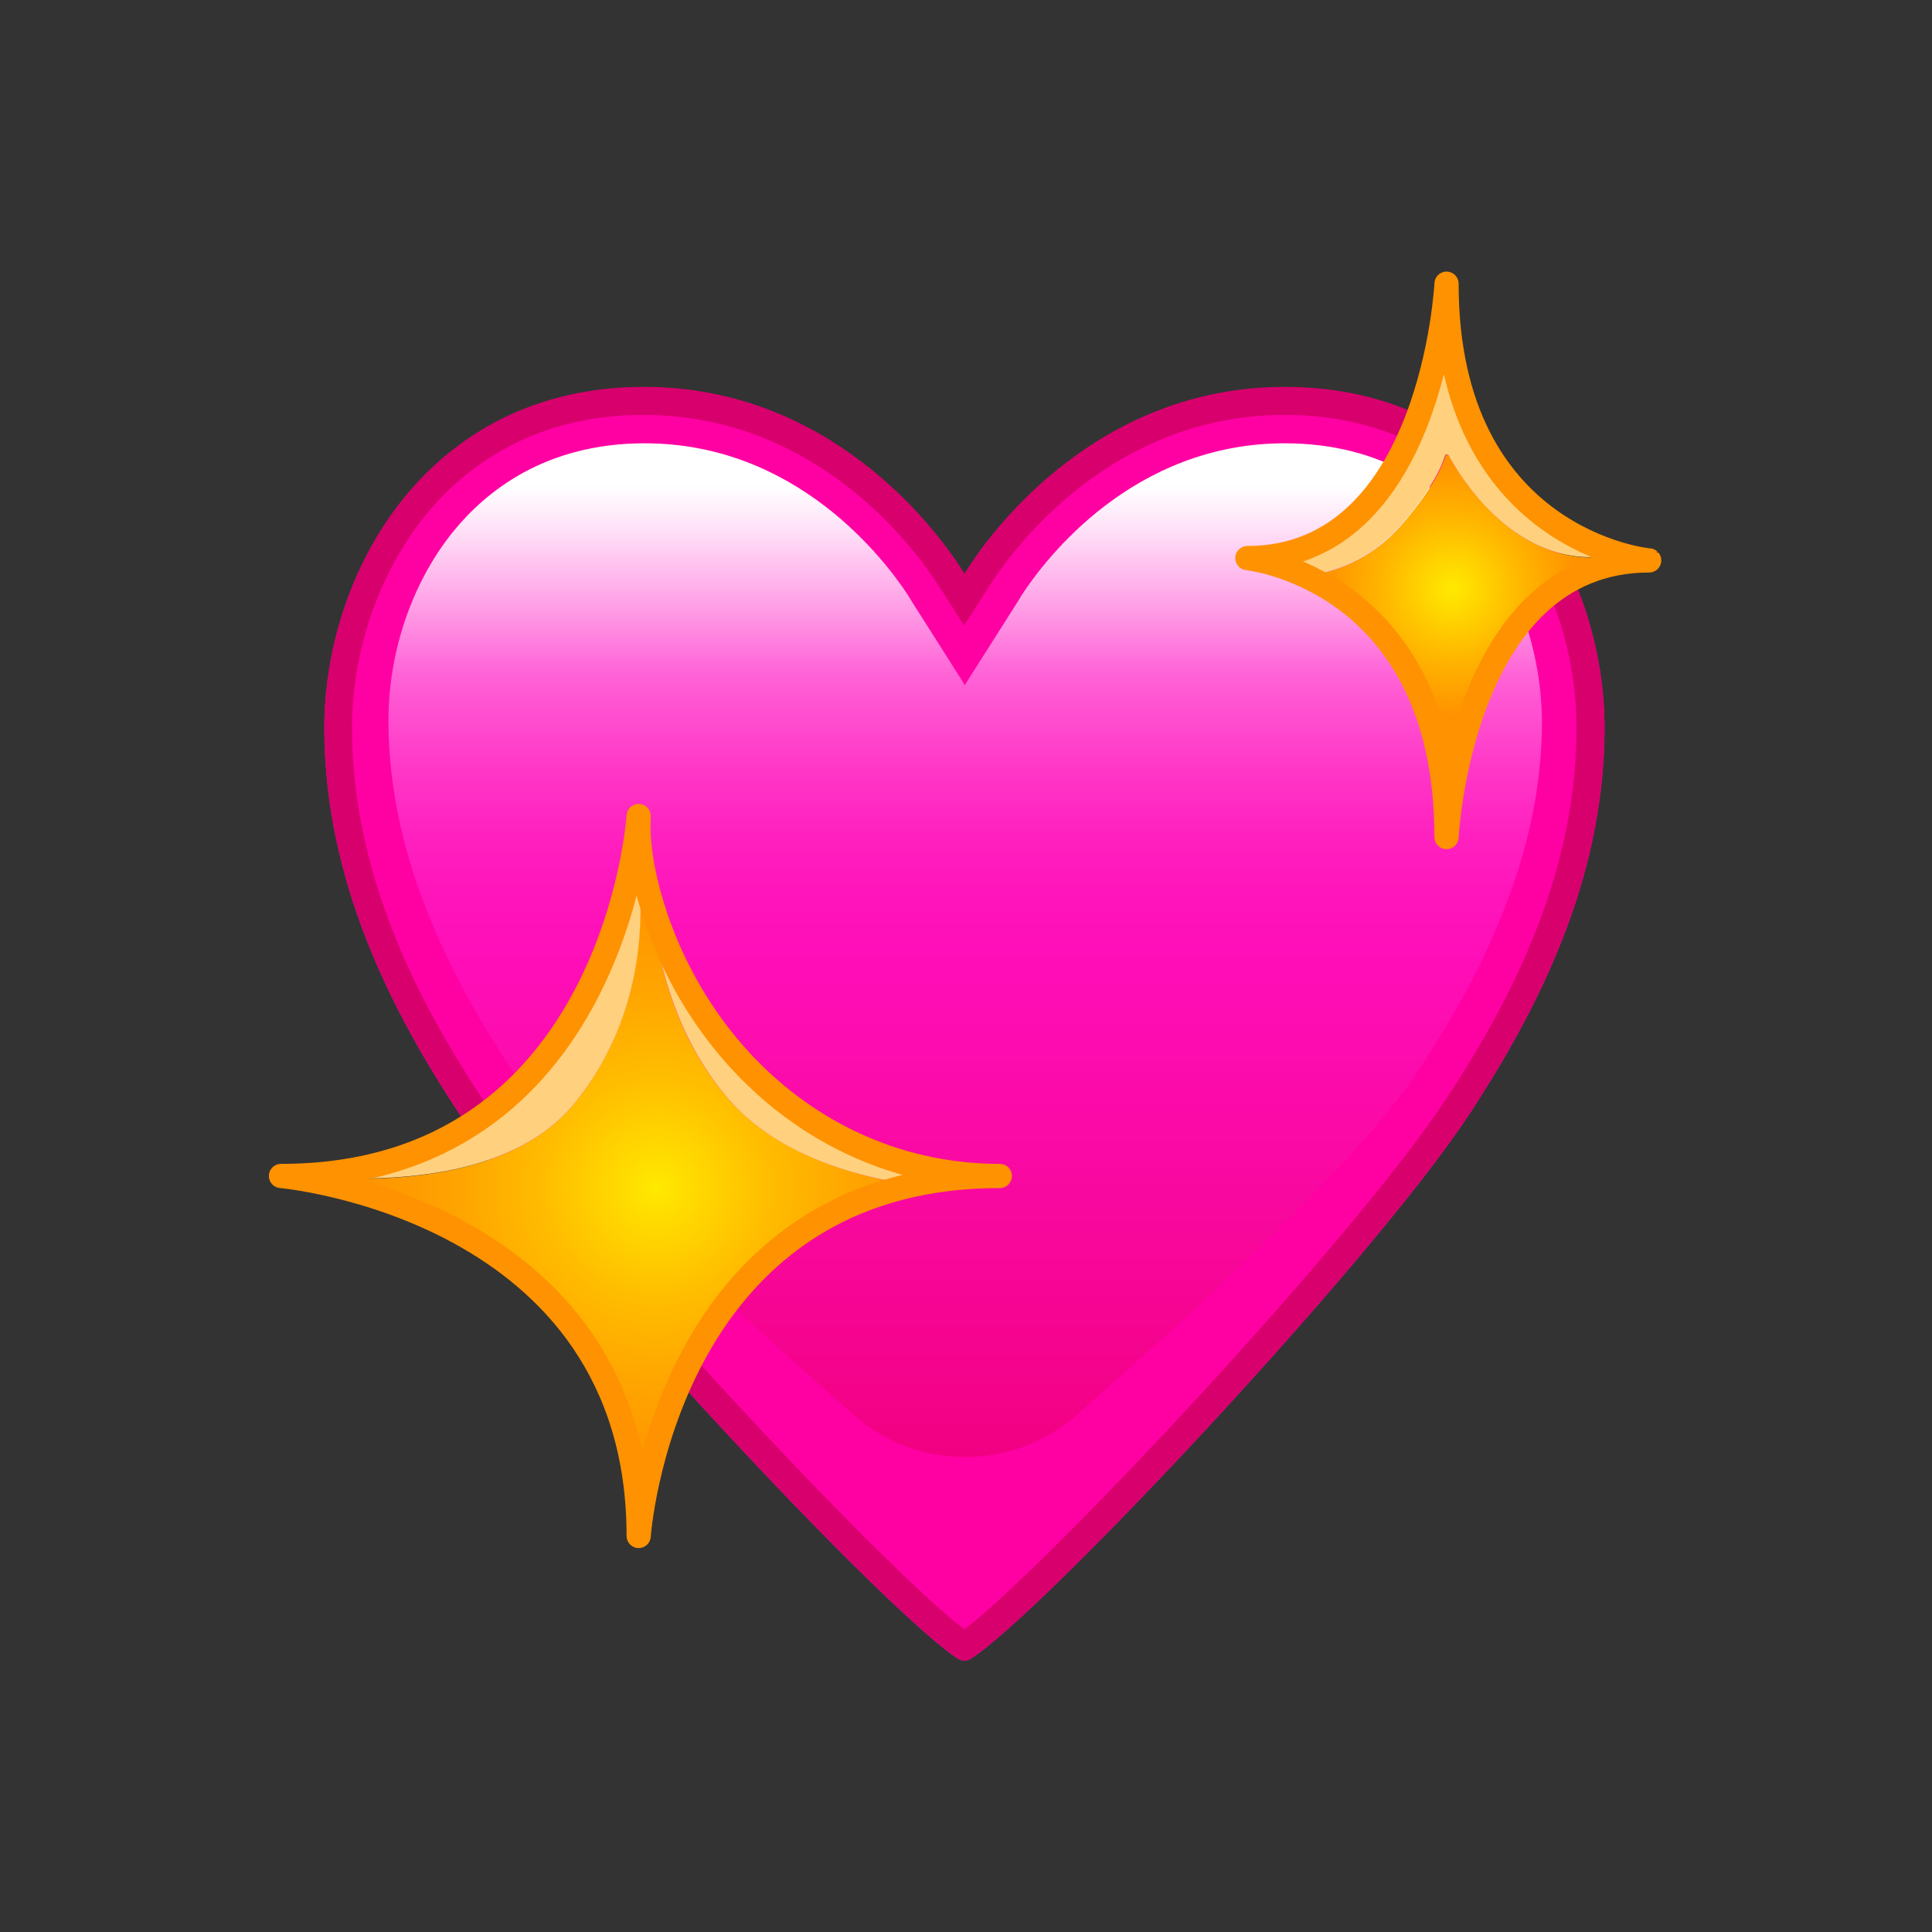 <svg version="1.0" preserveAspectRatio="xMidYMid meet" height="1080" viewBox="0 0 810 810" zoomAndPan="magnify" width="1080" xmlns:xlink="http://www.w3.org/1999/xlink" xmlns="http://www.w3.org/2000/svg"><rect x="0" y="0" width="810" height="810" fill="#333333" stroke="none"/><defs><clipPath id="894b1c5b2e"><path clip-rule="nonzero" d="M 135 162 L 673 162 L 673 696.5 L 135 696.5 Z M 135 162"></path></clipPath><clipPath id="ab99ed1398"><path clip-rule="nonzero" d="M 162 185 L 647 185 L 647 611 L 162 611 Z M 162 185"></path></clipPath><clipPath id="3852148cd3"><path clip-rule="nonzero" d="M 619.137 223.012 C 605.625 206.121 580.523 185.852 538.691 185.852 C 474.98 185.852 438.137 234.438 428.32 249.559 L 426.875 251.973 L 417.059 267.414 L 404.508 287.203 L 391.961 267.414 L 382.145 251.973 L 380.699 249.559 C 370.883 234.598 334.039 185.852 270.328 185.852 C 228.496 185.852 203.555 206.121 189.883 223.012 C 172.664 244.41 162.852 273.367 162.852 302.164 C 162.852 362.812 192.457 414.938 214.82 449.043 C 239.758 487.172 304.758 546.535 355.438 590.934 C 357.207 592.543 358.977 594.152 360.746 595.602 C 372.812 605.254 388.098 610.883 404.672 610.883 C 421.242 610.883 436.527 605.094 448.594 595.602 C 450.523 594.152 452.293 592.543 453.902 590.934 C 504.422 546.535 569.422 487.172 594.523 449.043 C 610.609 424.59 622.035 403.195 630.402 381.797 C 641.18 354.449 646.488 328.387 646.488 302.164 C 646.168 273.367 636.355 244.57 619.137 223.012 Z M 619.137 223.012"></path></clipPath><linearGradient id="2c666fc994" y2="365" gradientUnits="userSpaceOnUse" x2="265.603" y1="100.8" gradientTransform="matrix(1.609, 0, 0, 1.609, -22.978, 23.689)" x1="265.603"><stop offset="0" stop-color="rgb(100%, 100%, 100%)" stop-opacity="1"></stop><stop offset="0.031" stop-color="rgb(100%, 100%, 100%)" stop-opacity="1"></stop><stop offset="0.039" stop-color="rgb(100%, 100%, 100%)" stop-opacity="1"></stop><stop offset="0.043" stop-color="rgb(100%, 99.342%, 99.838%)" stop-opacity="1"></stop><stop offset="0.047" stop-color="rgb(100%, 98.686%, 99.677%)" stop-opacity="1"></stop><stop offset="0.051" stop-color="rgb(100%, 97.612%, 99.413%)" stop-opacity="1"></stop><stop offset="0.055" stop-color="rgb(100%, 96.538%, 99.15%)" stop-opacity="1"></stop><stop offset="0.059" stop-color="rgb(100%, 95.464%, 98.886%)" stop-opacity="1"></stop><stop offset="0.062" stop-color="rgb(100%, 94.389%, 98.622%)" stop-opacity="1"></stop><stop offset="0.066" stop-color="rgb(100%, 93.315%, 98.358%)" stop-opacity="1"></stop><stop offset="0.07" stop-color="rgb(100%, 92.241%, 98.094%)" stop-opacity="1"></stop><stop offset="0.074" stop-color="rgb(100%, 91.167%, 97.83%)" stop-opacity="1"></stop><stop offset="0.078" stop-color="rgb(100%, 90.092%, 97.568%)" stop-opacity="1"></stop><stop offset="0.082" stop-color="rgb(100%, 88.893%, 97.26%)" stop-opacity="1"></stop><stop offset="0.086" stop-color="rgb(100%, 87.695%, 96.953%)" stop-opacity="1"></stop><stop offset="0.09" stop-color="rgb(100%, 86.368%, 96.599%)" stop-opacity="1"></stop><stop offset="0.094" stop-color="rgb(100%, 85.04%, 96.246%)" stop-opacity="1"></stop><stop offset="0.098" stop-color="rgb(100%, 83.713%, 95.892%)" stop-opacity="1"></stop><stop offset="0.102" stop-color="rgb(100%, 82.385%, 95.54%)" stop-opacity="1"></stop><stop offset="0.105" stop-color="rgb(100%, 81.058%, 95.187%)" stop-opacity="1"></stop><stop offset="0.109" stop-color="rgb(100%, 79.732%, 94.835%)" stop-opacity="1"></stop><stop offset="0.113" stop-color="rgb(100%, 78.404%, 94.481%)" stop-opacity="1"></stop><stop offset="0.117" stop-color="rgb(100%, 77.077%, 94.128%)" stop-opacity="1"></stop><stop offset="0.121" stop-color="rgb(100%, 75.749%, 93.774%)" stop-opacity="1"></stop><stop offset="0.125" stop-color="rgb(100%, 74.423%, 93.422%)" stop-opacity="1"></stop><stop offset="0.129" stop-color="rgb(100%, 73.096%, 93.069%)" stop-opacity="1"></stop><stop offset="0.133" stop-color="rgb(100%, 71.768%, 92.717%)" stop-opacity="1"></stop><stop offset="0.137" stop-color="rgb(100%, 70.441%, 92.363%)" stop-opacity="1"></stop><stop offset="0.141" stop-color="rgb(100%, 69.115%, 92.01%)" stop-opacity="1"></stop><stop offset="0.145" stop-color="rgb(100%, 67.787%, 91.656%)" stop-opacity="1"></stop><stop offset="0.148" stop-color="rgb(100%, 66.46%, 91.304%)" stop-opacity="1"></stop><stop offset="0.152" stop-color="rgb(100%, 65.132%, 90.952%)" stop-opacity="1"></stop><stop offset="0.156" stop-color="rgb(100%, 63.805%, 90.599%)" stop-opacity="1"></stop><stop offset="0.16" stop-color="rgb(100%, 62.477%, 90.245%)" stop-opacity="1"></stop><stop offset="0.164" stop-color="rgb(100%, 61.151%, 89.893%)" stop-opacity="1"></stop><stop offset="0.168" stop-color="rgb(100%, 59.76%, 89.548%)" stop-opacity="1"></stop><stop offset="0.172" stop-color="rgb(100%, 58.368%, 89.203%)" stop-opacity="1"></stop><stop offset="0.176" stop-color="rgb(100%, 56.967%, 88.86%)" stop-opacity="1"></stop><stop offset="0.18" stop-color="rgb(100%, 55.566%, 88.516%)" stop-opacity="1"></stop><stop offset="0.184" stop-color="rgb(100%, 54.166%, 88.173%)" stop-opacity="1"></stop><stop offset="0.188" stop-color="rgb(100%, 52.765%, 87.83%)" stop-opacity="1"></stop><stop offset="0.191" stop-color="rgb(100%, 51.364%, 87.486%)" stop-opacity="1"></stop><stop offset="0.195" stop-color="rgb(100%, 49.963%, 87.143%)" stop-opacity="1"></stop><stop offset="0.199" stop-color="rgb(100%, 48.563%, 86.798%)" stop-opacity="1"></stop><stop offset="0.203" stop-color="rgb(100%, 47.162%, 86.455%)" stop-opacity="1"></stop><stop offset="0.207" stop-color="rgb(100%, 45.761%, 86.111%)" stop-opacity="1"></stop><stop offset="0.211" stop-color="rgb(100%, 44.36%, 85.768%)" stop-opacity="1"></stop><stop offset="0.215" stop-color="rgb(100%, 42.96%, 85.425%)" stop-opacity="1"></stop><stop offset="0.219" stop-color="rgb(100%, 41.559%, 85.081%)" stop-opacity="1"></stop><stop offset="0.223" stop-color="rgb(100%, 40.402%, 84.752%)" stop-opacity="1"></stop><stop offset="0.227" stop-color="rgb(100%, 39.246%, 84.424%)" stop-opacity="1"></stop><stop offset="0.23" stop-color="rgb(100%, 38.397%, 84.114%)" stop-opacity="1"></stop><stop offset="0.234" stop-color="rgb(100%, 37.549%, 83.804%)" stop-opacity="1"></stop><stop offset="0.238" stop-color="rgb(100%, 36.7%, 83.495%)" stop-opacity="1"></stop><stop offset="0.242" stop-color="rgb(100%, 35.852%, 83.185%)" stop-opacity="1"></stop><stop offset="0.246" stop-color="rgb(100%, 35.004%, 82.875%)" stop-opacity="1"></stop><stop offset="0.25" stop-color="rgb(100%, 34.155%, 82.565%)" stop-opacity="1"></stop><stop offset="0.254" stop-color="rgb(100%, 33.426%, 82.3%)" stop-opacity="1"></stop><stop offset="0.258" stop-color="rgb(100%, 32.697%, 82.034%)" stop-opacity="1"></stop><stop offset="0.262" stop-color="rgb(100%, 32.011%, 81.786%)" stop-opacity="1"></stop><stop offset="0.266" stop-color="rgb(100%, 31.326%, 81.537%)" stop-opacity="1"></stop><stop offset="0.27" stop-color="rgb(100%, 30.641%, 81.287%)" stop-opacity="1"></stop><stop offset="0.273" stop-color="rgb(100%, 29.958%, 81.038%)" stop-opacity="1"></stop><stop offset="0.277" stop-color="rgb(100%, 29.272%, 80.789%)" stop-opacity="1"></stop><stop offset="0.281" stop-color="rgb(100%, 28.587%, 80.54%)" stop-opacity="1"></stop><stop offset="0.285" stop-color="rgb(100%, 27.902%, 80.29%)" stop-opacity="1"></stop><stop offset="0.289" stop-color="rgb(100%, 27.217%, 80.042%)" stop-opacity="1"></stop><stop offset="0.293" stop-color="rgb(100%, 26.532%, 79.793%)" stop-opacity="1"></stop><stop offset="0.297" stop-color="rgb(100%, 25.847%, 79.544%)" stop-opacity="1"></stop><stop offset="0.301" stop-color="rgb(100%, 25.162%, 79.294%)" stop-opacity="1"></stop><stop offset="0.305" stop-color="rgb(100%, 24.477%, 79.045%)" stop-opacity="1"></stop><stop offset="0.309" stop-color="rgb(100%, 23.792%, 78.796%)" stop-opacity="1"></stop><stop offset="0.312" stop-color="rgb(100%, 23.106%, 78.548%)" stop-opacity="1"></stop><stop offset="0.316" stop-color="rgb(100%, 22.421%, 78.297%)" stop-opacity="1"></stop><stop offset="0.32" stop-color="rgb(100%, 21.736%, 78.049%)" stop-opacity="1"></stop><stop offset="0.324" stop-color="rgb(100%, 21.19%, 77.861%)" stop-opacity="1"></stop><stop offset="0.328" stop-color="rgb(100%, 20.645%, 77.673%)" stop-opacity="1"></stop><stop offset="0.332" stop-color="rgb(100%, 20.114%, 77.493%)" stop-opacity="1"></stop><stop offset="0.336" stop-color="rgb(100%, 19.583%, 77.313%)" stop-opacity="1"></stop><stop offset="0.34" stop-color="rgb(100%, 19.052%, 77.132%)" stop-opacity="1"></stop><stop offset="0.344" stop-color="rgb(100%, 18.523%, 76.952%)" stop-opacity="1"></stop><stop offset="0.348" stop-color="rgb(100%, 17.992%, 76.77%)" stop-opacity="1"></stop><stop offset="0.352" stop-color="rgb(100%, 17.461%, 76.59%)" stop-opacity="1"></stop><stop offset="0.355" stop-color="rgb(100%, 16.93%, 76.408%)" stop-opacity="1"></stop><stop offset="0.359" stop-color="rgb(100%, 16.4%, 76.228%)" stop-opacity="1"></stop><stop offset="0.363" stop-color="rgb(100%, 15.869%, 76.047%)" stop-opacity="1"></stop><stop offset="0.367" stop-color="rgb(100%, 15.34%, 75.867%)" stop-opacity="1"></stop><stop offset="0.371" stop-color="rgb(100%, 14.809%, 75.685%)" stop-opacity="1"></stop><stop offset="0.375" stop-color="rgb(100%, 14.278%, 75.505%)" stop-opacity="1"></stop><stop offset="0.379" stop-color="rgb(100%, 13.747%, 75.323%)" stop-opacity="1"></stop><stop offset="0.383" stop-color="rgb(100%, 13.217%, 75.143%)" stop-opacity="1"></stop><stop offset="0.387" stop-color="rgb(100%, 12.759%, 74.982%)" stop-opacity="1"></stop><stop offset="0.391" stop-color="rgb(100%, 12.302%, 74.82%)" stop-opacity="1"></stop><stop offset="0.395" stop-color="rgb(100%, 11.996%, 74.698%)" stop-opacity="1"></stop><stop offset="0.398" stop-color="rgb(100%, 11.691%, 74.576%)" stop-opacity="1"></stop><stop offset="0.402" stop-color="rgb(100%, 11.386%, 74.454%)" stop-opacity="1"></stop><stop offset="0.406" stop-color="rgb(100%, 11.081%, 74.332%)" stop-opacity="1"></stop><stop offset="0.41" stop-color="rgb(100%, 10.776%, 74.21%)" stop-opacity="1"></stop><stop offset="0.414" stop-color="rgb(100%, 10.471%, 74.088%)" stop-opacity="1"></stop><stop offset="0.418" stop-color="rgb(100%, 10.165%, 73.965%)" stop-opacity="1"></stop><stop offset="0.422" stop-color="rgb(100%, 9.86%, 73.843%)" stop-opacity="1"></stop><stop offset="0.426" stop-color="rgb(100%, 9.555%, 73.721%)" stop-opacity="1"></stop><stop offset="0.43" stop-color="rgb(100%, 9.25%, 73.599%)" stop-opacity="1"></stop><stop offset="0.434" stop-color="rgb(100%, 8.945%, 73.477%)" stop-opacity="1"></stop><stop offset="0.438" stop-color="rgb(100%, 8.64%, 73.355%)" stop-opacity="1"></stop><stop offset="0.441" stop-color="rgb(100%, 8.334%, 73.233%)" stop-opacity="1"></stop><stop offset="0.445" stop-color="rgb(100%, 8.029%, 73.111%)" stop-opacity="1"></stop><stop offset="0.449" stop-color="rgb(100%, 7.745%, 72.998%)" stop-opacity="1"></stop><stop offset="0.453" stop-color="rgb(100%, 7.463%, 72.887%)" stop-opacity="1"></stop><stop offset="0.461" stop-color="rgb(100%, 7.323%, 72.838%)" stop-opacity="1"></stop><stop offset="0.469" stop-color="rgb(100%, 7.043%, 72.74%)" stop-opacity="1"></stop><stop offset="0.477" stop-color="rgb(100%, 6.764%, 72.643%)" stop-opacity="1"></stop><stop offset="0.484" stop-color="rgb(100%, 6.485%, 72.545%)" stop-opacity="1"></stop><stop offset="0.492" stop-color="rgb(100%, 6.206%, 72.447%)" stop-opacity="1"></stop><stop offset="0.5" stop-color="rgb(100%, 5.927%, 72.35%)" stop-opacity="1"></stop><stop offset="0.508" stop-color="rgb(100%, 5.649%, 72.252%)" stop-opacity="1"></stop><stop offset="0.516" stop-color="rgb(99.962%, 5.466%, 72.043%)" stop-opacity="1"></stop><stop offset="0.523" stop-color="rgb(99.884%, 5.383%, 71.718%)" stop-opacity="1"></stop><stop offset="0.531" stop-color="rgb(99.806%, 5.305%, 71.388%)" stop-opacity="1"></stop><stop offset="0.539" stop-color="rgb(99.727%, 5.228%, 71.06%)" stop-opacity="1"></stop><stop offset="0.547" stop-color="rgb(99.649%, 5.148%, 70.732%)" stop-opacity="1"></stop><stop offset="0.555" stop-color="rgb(99.571%, 5.07%, 70.403%)" stop-opacity="1"></stop><stop offset="0.562" stop-color="rgb(99.492%, 4.993%, 70.074%)" stop-opacity="1"></stop><stop offset="0.57" stop-color="rgb(99.414%, 4.913%, 69.745%)" stop-opacity="1"></stop><stop offset="0.578" stop-color="rgb(99.335%, 4.836%, 69.417%)" stop-opacity="1"></stop><stop offset="0.586" stop-color="rgb(99.257%, 4.758%, 69.089%)" stop-opacity="1"></stop><stop offset="0.594" stop-color="rgb(99.179%, 4.678%, 68.759%)" stop-opacity="1"></stop><stop offset="0.602" stop-color="rgb(99.1%, 4.601%, 68.431%)" stop-opacity="1"></stop><stop offset="0.609" stop-color="rgb(99.022%, 4.521%, 68.102%)" stop-opacity="1"></stop><stop offset="0.617" stop-color="rgb(98.944%, 4.443%, 67.773%)" stop-opacity="1"></stop><stop offset="0.625" stop-color="rgb(98.865%, 4.366%, 67.445%)" stop-opacity="1"></stop><stop offset="0.633" stop-color="rgb(98.787%, 4.286%, 67.116%)" stop-opacity="1"></stop><stop offset="0.641" stop-color="rgb(98.708%, 4.208%, 66.788%)" stop-opacity="1"></stop><stop offset="0.648" stop-color="rgb(98.63%, 4.131%, 66.458%)" stop-opacity="1"></stop><stop offset="0.656" stop-color="rgb(98.552%, 4.051%, 66.13%)" stop-opacity="1"></stop><stop offset="0.664" stop-color="rgb(98.473%, 3.973%, 65.802%)" stop-opacity="1"></stop><stop offset="0.672" stop-color="rgb(98.395%, 3.896%, 65.472%)" stop-opacity="1"></stop><stop offset="0.68" stop-color="rgb(98.317%, 3.816%, 65.144%)" stop-opacity="1"></stop><stop offset="0.688" stop-color="rgb(98.238%, 3.738%, 64.815%)" stop-opacity="1"></stop><stop offset="0.695" stop-color="rgb(98.16%, 3.659%, 64.487%)" stop-opacity="1"></stop><stop offset="0.703" stop-color="rgb(98.082%, 3.581%, 64.159%)" stop-opacity="1"></stop><stop offset="0.711" stop-color="rgb(98.003%, 3.503%, 63.829%)" stop-opacity="1"></stop><stop offset="0.719" stop-color="rgb(97.925%, 3.424%, 63.501%)" stop-opacity="1"></stop><stop offset="0.727" stop-color="rgb(97.845%, 3.346%, 63.171%)" stop-opacity="1"></stop><stop offset="0.734" stop-color="rgb(97.768%, 3.268%, 62.843%)" stop-opacity="1"></stop><stop offset="0.742" stop-color="rgb(97.69%, 3.189%, 62.514%)" stop-opacity="1"></stop><stop offset="0.75" stop-color="rgb(97.61%, 3.111%, 62.186%)" stop-opacity="1"></stop><stop offset="0.758" stop-color="rgb(97.533%, 3.032%, 61.858%)" stop-opacity="1"></stop><stop offset="0.766" stop-color="rgb(97.455%, 2.954%, 61.528%)" stop-opacity="1"></stop><stop offset="0.773" stop-color="rgb(97.375%, 2.876%, 61.2%)" stop-opacity="1"></stop><stop offset="0.781" stop-color="rgb(97.298%, 2.797%, 60.87%)" stop-opacity="1"></stop><stop offset="0.789" stop-color="rgb(97.22%, 2.719%, 60.542%)" stop-opacity="1"></stop><stop offset="0.797" stop-color="rgb(97.141%, 2.641%, 60.214%)" stop-opacity="1"></stop><stop offset="0.805" stop-color="rgb(97.063%, 2.562%, 59.885%)" stop-opacity="1"></stop><stop offset="0.812" stop-color="rgb(96.983%, 2.484%, 59.557%)" stop-opacity="1"></stop><stop offset="0.82" stop-color="rgb(96.904%, 2.402%, 59.219%)" stop-opacity="1"></stop><stop offset="0.828" stop-color="rgb(96.822%, 2.306%, 58.864%)" stop-opacity="1"></stop><stop offset="0.836" stop-color="rgb(96.736%, 2.203%, 58.496%)" stop-opacity="1"></stop><stop offset="0.844" stop-color="rgb(96.651%, 2.1%, 58.13%)" stop-opacity="1"></stop><stop offset="0.852" stop-color="rgb(96.565%, 1.997%, 57.762%)" stop-opacity="1"></stop><stop offset="0.859" stop-color="rgb(96.48%, 1.895%, 57.396%)" stop-opacity="1"></stop><stop offset="0.867" stop-color="rgb(96.394%, 1.793%, 57.028%)" stop-opacity="1"></stop><stop offset="0.875" stop-color="rgb(96.309%, 1.691%, 56.66%)" stop-opacity="1"></stop><stop offset="0.883" stop-color="rgb(96.223%, 1.588%, 56.294%)" stop-opacity="1"></stop><stop offset="0.891" stop-color="rgb(96.138%, 1.486%, 55.927%)" stop-opacity="1"></stop><stop offset="0.898" stop-color="rgb(96.053%, 1.382%, 55.559%)" stop-opacity="1"></stop><stop offset="0.906" stop-color="rgb(95.967%, 1.28%, 55.193%)" stop-opacity="1"></stop><stop offset="0.914" stop-color="rgb(95.882%, 1.178%, 54.825%)" stop-opacity="1"></stop><stop offset="0.922" stop-color="rgb(95.796%, 1.076%, 54.459%)" stop-opacity="1"></stop><stop offset="0.93" stop-color="rgb(95.711%, 0.974%, 54.091%)" stop-opacity="1"></stop><stop offset="0.938" stop-color="rgb(95.625%, 0.871%, 53.723%)" stop-opacity="1"></stop><stop offset="0.945" stop-color="rgb(95.54%, 0.768%, 53.357%)" stop-opacity="1"></stop><stop offset="0.953" stop-color="rgb(95.456%, 0.665%, 52.989%)" stop-opacity="1"></stop><stop offset="0.961" stop-color="rgb(95.37%, 0.563%, 52.623%)" stop-opacity="1"></stop><stop offset="0.969" stop-color="rgb(95.285%, 0.461%, 52.255%)" stop-opacity="1"></stop><stop offset="0.977" stop-color="rgb(95.2%, 0.359%, 51.888%)" stop-opacity="1"></stop><stop offset="0.984" stop-color="rgb(95.114%, 0.256%, 51.521%)" stop-opacity="1"></stop><stop offset="0.992" stop-color="rgb(95.029%, 0.154%, 51.154%)" stop-opacity="1"></stop><stop offset="1" stop-color="rgb(94.943%, 0.05%, 50.787%)" stop-opacity="1"></stop></linearGradient><clipPath id="602970881a"><path clip-rule="nonzero" d="M 547 190 L 692 190 L 692 352 L 547 352 Z M 547 190"></path></clipPath><clipPath id="e7349a49ee"><path clip-rule="nonzero" d="M 607.555 191.16 C 607.23 190.516 606.105 190.516 605.945 191.32 C 604.82 195.184 600.637 205.156 587.441 220.277 C 573.93 235.723 557.516 240.227 547.379 241.516 C 571.996 252.938 606.59 281.25 606.59 351.07 C 606.59 351.07 612.379 235.078 691.539 235.078 C 691.539 235.078 686.711 234.598 679.473 232.504 C 676.578 232.988 673.52 233.309 670.141 233.633 C 634.582 235.723 612.703 200.812 607.555 191.16 Z M 607.555 191.16"></path></clipPath><radialGradient fy="223.164" fx="631.88" cy="223.164" id="102e07dc83" cx="631.88" r="53.18" gradientUnits="userSpaceOnUse" gradientTransform="matrix(1, 0, 0, 1, -22.978, 23.689)"><stop offset="0" stop-color="rgb(100%, 91.656%, 0%)" stop-opacity="1"></stop><stop offset="0.008" stop-color="rgb(100%, 91.441%, 0%)" stop-opacity="1"></stop><stop offset="0.012" stop-color="rgb(100%, 91.299%, 0%)" stop-opacity="1"></stop><stop offset="0.016" stop-color="rgb(100%, 91.156%, 0%)" stop-opacity="1"></stop><stop offset="0.02" stop-color="rgb(100%, 91.014%, 0%)" stop-opacity="1"></stop><stop offset="0.023" stop-color="rgb(100%, 90.871%, 0%)" stop-opacity="1"></stop><stop offset="0.027" stop-color="rgb(100%, 90.729%, 0%)" stop-opacity="1"></stop><stop offset="0.031" stop-color="rgb(100%, 90.585%, 0%)" stop-opacity="1"></stop><stop offset="0.035" stop-color="rgb(100%, 90.443%, 0%)" stop-opacity="1"></stop><stop offset="0.039" stop-color="rgb(100%, 90.3%, 0%)" stop-opacity="1"></stop><stop offset="0.043" stop-color="rgb(100%, 90.157%, 0%)" stop-opacity="1"></stop><stop offset="0.047" stop-color="rgb(100%, 90.015%, 0%)" stop-opacity="1"></stop><stop offset="0.051" stop-color="rgb(100%, 89.871%, 0%)" stop-opacity="1"></stop><stop offset="0.055" stop-color="rgb(100%, 89.729%, 0%)" stop-opacity="1"></stop><stop offset="0.059" stop-color="rgb(100%, 89.586%, 0%)" stop-opacity="1"></stop><stop offset="0.062" stop-color="rgb(100%, 89.444%, 0%)" stop-opacity="1"></stop><stop offset="0.066" stop-color="rgb(100%, 89.301%, 0%)" stop-opacity="1"></stop><stop offset="0.07" stop-color="rgb(100%, 89.159%, 0%)" stop-opacity="1"></stop><stop offset="0.074" stop-color="rgb(100%, 89.015%, 0%)" stop-opacity="1"></stop><stop offset="0.078" stop-color="rgb(100%, 88.872%, 0%)" stop-opacity="1"></stop><stop offset="0.082" stop-color="rgb(100%, 88.73%, 0%)" stop-opacity="1"></stop><stop offset="0.086" stop-color="rgb(100%, 88.586%, 0%)" stop-opacity="1"></stop><stop offset="0.09" stop-color="rgb(100%, 88.445%, 0%)" stop-opacity="1"></stop><stop offset="0.094" stop-color="rgb(100%, 88.301%, 0%)" stop-opacity="1"></stop><stop offset="0.098" stop-color="rgb(100%, 88.159%, 0%)" stop-opacity="1"></stop><stop offset="0.102" stop-color="rgb(100%, 88.016%, 0%)" stop-opacity="1"></stop><stop offset="0.105" stop-color="rgb(100%, 87.874%, 0%)" stop-opacity="1"></stop><stop offset="0.109" stop-color="rgb(100%, 87.73%, 0%)" stop-opacity="1"></stop><stop offset="0.113" stop-color="rgb(100%, 87.587%, 0%)" stop-opacity="1"></stop><stop offset="0.117" stop-color="rgb(100%, 87.445%, 0%)" stop-opacity="1"></stop><stop offset="0.121" stop-color="rgb(100%, 87.302%, 0%)" stop-opacity="1"></stop><stop offset="0.125" stop-color="rgb(100%, 87.16%, 0%)" stop-opacity="1"></stop><stop offset="0.129" stop-color="rgb(100%, 87.016%, 0%)" stop-opacity="1"></stop><stop offset="0.133" stop-color="rgb(100%, 86.874%, 0%)" stop-opacity="1"></stop><stop offset="0.137" stop-color="rgb(100%, 86.731%, 0%)" stop-opacity="1"></stop><stop offset="0.141" stop-color="rgb(100%, 86.589%, 0%)" stop-opacity="1"></stop><stop offset="0.145" stop-color="rgb(100%, 86.446%, 0%)" stop-opacity="1"></stop><stop offset="0.148" stop-color="rgb(100%, 86.302%, 0%)" stop-opacity="1"></stop><stop offset="0.152" stop-color="rgb(100%, 86.16%, 0%)" stop-opacity="1"></stop><stop offset="0.156" stop-color="rgb(100%, 86.017%, 0%)" stop-opacity="1"></stop><stop offset="0.16" stop-color="rgb(100%, 85.875%, 0%)" stop-opacity="1"></stop><stop offset="0.164" stop-color="rgb(100%, 85.732%, 0%)" stop-opacity="1"></stop><stop offset="0.168" stop-color="rgb(100%, 85.59%, 0%)" stop-opacity="1"></stop><stop offset="0.172" stop-color="rgb(100%, 85.446%, 0%)" stop-opacity="1"></stop><stop offset="0.176" stop-color="rgb(100%, 85.304%, 0%)" stop-opacity="1"></stop><stop offset="0.18" stop-color="rgb(100%, 85.161%, 0%)" stop-opacity="1"></stop><stop offset="0.184" stop-color="rgb(100%, 85.017%, 0%)" stop-opacity="1"></stop><stop offset="0.188" stop-color="rgb(100%, 84.875%, 0%)" stop-opacity="1"></stop><stop offset="0.191" stop-color="rgb(100%, 84.732%, 0%)" stop-opacity="1"></stop><stop offset="0.195" stop-color="rgb(100%, 84.59%, 0%)" stop-opacity="1"></stop><stop offset="0.199" stop-color="rgb(100%, 84.447%, 0%)" stop-opacity="1"></stop><stop offset="0.203" stop-color="rgb(100%, 84.305%, 0%)" stop-opacity="1"></stop><stop offset="0.207" stop-color="rgb(100%, 84.161%, 0%)" stop-opacity="1"></stop><stop offset="0.211" stop-color="rgb(100%, 84.019%, 0%)" stop-opacity="1"></stop><stop offset="0.215" stop-color="rgb(100%, 83.876%, 0%)" stop-opacity="1"></stop><stop offset="0.219" stop-color="rgb(100%, 83.733%, 0%)" stop-opacity="1"></stop><stop offset="0.223" stop-color="rgb(100%, 83.591%, 0%)" stop-opacity="1"></stop><stop offset="0.227" stop-color="rgb(100%, 83.447%, 0%)" stop-opacity="1"></stop><stop offset="0.23" stop-color="rgb(100%, 83.305%, 0%)" stop-opacity="1"></stop><stop offset="0.234" stop-color="rgb(100%, 83.162%, 0%)" stop-opacity="1"></stop><stop offset="0.238" stop-color="rgb(100%, 83.02%, 0%)" stop-opacity="1"></stop><stop offset="0.242" stop-color="rgb(100%, 82.877%, 0%)" stop-opacity="1"></stop><stop offset="0.246" stop-color="rgb(100%, 82.735%, 0%)" stop-opacity="1"></stop><stop offset="0.25" stop-color="rgb(100%, 82.591%, 0%)" stop-opacity="1"></stop><stop offset="0.254" stop-color="rgb(100%, 82.376%, 0%)" stop-opacity="1"></stop><stop offset="0.262" stop-color="rgb(100%, 82.091%, 0%)" stop-opacity="1"></stop><stop offset="0.27" stop-color="rgb(100%, 81.805%, 0%)" stop-opacity="1"></stop><stop offset="0.277" stop-color="rgb(100%, 81.52%, 0%)" stop-opacity="1"></stop><stop offset="0.285" stop-color="rgb(100%, 81.235%, 0%)" stop-opacity="1"></stop><stop offset="0.293" stop-color="rgb(100%, 80.949%, 0%)" stop-opacity="1"></stop><stop offset="0.301" stop-color="rgb(100%, 80.664%, 0%)" stop-opacity="1"></stop><stop offset="0.309" stop-color="rgb(100%, 80.379%, 0%)" stop-opacity="1"></stop><stop offset="0.316" stop-color="rgb(100%, 80.093%, 0%)" stop-opacity="1"></stop><stop offset="0.324" stop-color="rgb(100%, 79.807%, 0%)" stop-opacity="1"></stop><stop offset="0.332" stop-color="rgb(100%, 79.521%, 0%)" stop-opacity="1"></stop><stop offset="0.34" stop-color="rgb(100%, 79.236%, 0%)" stop-opacity="1"></stop><stop offset="0.348" stop-color="rgb(100%, 78.951%, 0%)" stop-opacity="1"></stop><stop offset="0.355" stop-color="rgb(100%, 78.665%, 0%)" stop-opacity="1"></stop><stop offset="0.363" stop-color="rgb(100%, 78.38%, 0%)" stop-opacity="1"></stop><stop offset="0.371" stop-color="rgb(100%, 78.094%, 0%)" stop-opacity="1"></stop><stop offset="0.379" stop-color="rgb(100%, 77.809%, 0%)" stop-opacity="1"></stop><stop offset="0.387" stop-color="rgb(100%, 77.524%, 0%)" stop-opacity="1"></stop><stop offset="0.395" stop-color="rgb(100%, 77.238%, 0%)" stop-opacity="1"></stop><stop offset="0.402" stop-color="rgb(100%, 76.952%, 0%)" stop-opacity="1"></stop><stop offset="0.41" stop-color="rgb(100%, 76.666%, 0%)" stop-opacity="1"></stop><stop offset="0.418" stop-color="rgb(100%, 76.381%, 0%)" stop-opacity="1"></stop><stop offset="0.426" stop-color="rgb(100%, 76.096%, 0%)" stop-opacity="1"></stop><stop offset="0.434" stop-color="rgb(100%, 75.81%, 0%)" stop-opacity="1"></stop><stop offset="0.441" stop-color="rgb(100%, 75.525%, 0%)" stop-opacity="1"></stop><stop offset="0.449" stop-color="rgb(100%, 75.24%, 0%)" stop-opacity="1"></stop><stop offset="0.457" stop-color="rgb(100%, 74.954%, 0%)" stop-opacity="1"></stop><stop offset="0.465" stop-color="rgb(100%, 74.669%, 0%)" stop-opacity="1"></stop><stop offset="0.473" stop-color="rgb(100%, 74.382%, 0%)" stop-opacity="1"></stop><stop offset="0.48" stop-color="rgb(100%, 74.097%, 0%)" stop-opacity="1"></stop><stop offset="0.488" stop-color="rgb(100%, 73.811%, 0%)" stop-opacity="1"></stop><stop offset="0.496" stop-color="rgb(100%, 73.526%, 0%)" stop-opacity="1"></stop><stop offset="0.504" stop-color="rgb(100%, 73.312%, 0%)" stop-opacity="1"></stop><stop offset="0.508" stop-color="rgb(100%, 73.169%, 0%)" stop-opacity="1"></stop><stop offset="0.512" stop-color="rgb(100%, 73.027%, 0%)" stop-opacity="1"></stop><stop offset="0.516" stop-color="rgb(100%, 72.884%, 0%)" stop-opacity="1"></stop><stop offset="0.52" stop-color="rgb(100%, 72.742%, 0%)" stop-opacity="1"></stop><stop offset="0.523" stop-color="rgb(100%, 72.598%, 0%)" stop-opacity="1"></stop><stop offset="0.527" stop-color="rgb(100%, 72.456%, 0%)" stop-opacity="1"></stop><stop offset="0.531" stop-color="rgb(100%, 72.313%, 0%)" stop-opacity="1"></stop><stop offset="0.535" stop-color="rgb(100%, 72.171%, 0%)" stop-opacity="1"></stop><stop offset="0.539" stop-color="rgb(100%, 72.028%, 0%)" stop-opacity="1"></stop><stop offset="0.543" stop-color="rgb(100%, 71.884%, 0%)" stop-opacity="1"></stop><stop offset="0.547" stop-color="rgb(100%, 71.742%, 0%)" stop-opacity="1"></stop><stop offset="0.551" stop-color="rgb(100%, 71.599%, 0%)" stop-opacity="1"></stop><stop offset="0.555" stop-color="rgb(100%, 71.457%, 0%)" stop-opacity="1"></stop><stop offset="0.559" stop-color="rgb(100%, 71.313%, 0%)" stop-opacity="1"></stop><stop offset="0.562" stop-color="rgb(100%, 71.172%, 0%)" stop-opacity="1"></stop><stop offset="0.566" stop-color="rgb(100%, 71.028%, 0%)" stop-opacity="1"></stop><stop offset="0.57" stop-color="rgb(100%, 70.886%, 0%)" stop-opacity="1"></stop><stop offset="0.574" stop-color="rgb(100%, 70.743%, 0%)" stop-opacity="1"></stop><stop offset="0.578" stop-color="rgb(100%, 70.599%, 0%)" stop-opacity="1"></stop><stop offset="0.582" stop-color="rgb(100%, 70.457%, 0%)" stop-opacity="1"></stop><stop offset="0.586" stop-color="rgb(100%, 70.314%, 0%)" stop-opacity="1"></stop><stop offset="0.59" stop-color="rgb(100%, 70.172%, 0%)" stop-opacity="1"></stop><stop offset="0.594" stop-color="rgb(100%, 70.029%, 0%)" stop-opacity="1"></stop><stop offset="0.598" stop-color="rgb(100%, 69.763%, 0%)" stop-opacity="1"></stop><stop offset="0.609" stop-color="rgb(100%, 69.383%, 0%)" stop-opacity="1"></stop><stop offset="0.621" stop-color="rgb(100%, 69.016%, 0%)" stop-opacity="1"></stop><stop offset="0.633" stop-color="rgb(100%, 68.709%, 0%)" stop-opacity="1"></stop><stop offset="0.641" stop-color="rgb(100%, 68.463%, 0%)" stop-opacity="1"></stop><stop offset="0.648" stop-color="rgb(100%, 68.217%, 0%)" stop-opacity="1"></stop><stop offset="0.656" stop-color="rgb(100%, 67.972%, 0%)" stop-opacity="1"></stop><stop offset="0.664" stop-color="rgb(100%, 67.726%, 0%)" stop-opacity="1"></stop><stop offset="0.672" stop-color="rgb(100%, 67.482%, 0%)" stop-opacity="1"></stop><stop offset="0.68" stop-color="rgb(100%, 67.236%, 0%)" stop-opacity="1"></stop><stop offset="0.688" stop-color="rgb(100%, 66.991%, 0%)" stop-opacity="1"></stop><stop offset="0.695" stop-color="rgb(100%, 66.745%, 0%)" stop-opacity="1"></stop><stop offset="0.703" stop-color="rgb(100%, 66.499%, 0%)" stop-opacity="1"></stop><stop offset="0.711" stop-color="rgb(100%, 66.255%, 0%)" stop-opacity="1"></stop><stop offset="0.719" stop-color="rgb(100%, 66.01%, 0%)" stop-opacity="1"></stop><stop offset="0.727" stop-color="rgb(100%, 65.764%, 0%)" stop-opacity="1"></stop><stop offset="0.734" stop-color="rgb(100%, 65.518%, 0%)" stop-opacity="1"></stop><stop offset="0.742" stop-color="rgb(100%, 65.273%, 0%)" stop-opacity="1"></stop><stop offset="0.75" stop-color="rgb(100%, 65.028%, 0%)" stop-opacity="1"></stop><stop offset="0.758" stop-color="rgb(100%, 64.722%, 0%)" stop-opacity="1"></stop><stop offset="0.77" stop-color="rgb(100%, 64.352%, 0%)" stop-opacity="1"></stop><stop offset="0.781" stop-color="rgb(100%, 63.985%, 0%)" stop-opacity="1"></stop><stop offset="0.793" stop-color="rgb(100%, 63.617%, 0%)" stop-opacity="1"></stop><stop offset="0.805" stop-color="rgb(100%, 63.249%, 0%)" stop-opacity="1"></stop><stop offset="0.816" stop-color="rgb(100%, 62.943%, 0%)" stop-opacity="1"></stop><stop offset="0.824" stop-color="rgb(100%, 62.697%, 0%)" stop-opacity="1"></stop><stop offset="0.832" stop-color="rgb(100%, 62.451%, 0%)" stop-opacity="1"></stop><stop offset="0.84" stop-color="rgb(100%, 62.206%, 0%)" stop-opacity="1"></stop><stop offset="0.848" stop-color="rgb(100%, 61.961%, 0%)" stop-opacity="1"></stop><stop offset="0.855" stop-color="rgb(100%, 61.716%, 0%)" stop-opacity="1"></stop><stop offset="0.863" stop-color="rgb(100%, 61.47%, 0%)" stop-opacity="1"></stop><stop offset="0.871" stop-color="rgb(100%, 61.224%, 0%)" stop-opacity="1"></stop><stop offset="0.879" stop-color="rgb(100%, 60.918%, 0%)" stop-opacity="1"></stop><stop offset="0.891" stop-color="rgb(100%, 60.55%, 0%)" stop-opacity="1"></stop><stop offset="0.902" stop-color="rgb(100%, 60.182%, 0%)" stop-opacity="1"></stop><stop offset="0.914" stop-color="rgb(100%, 59.875%, 0%)" stop-opacity="1"></stop><stop offset="0.922" stop-color="rgb(100%, 59.63%, 0%)" stop-opacity="1"></stop><stop offset="0.93" stop-color="rgb(100%, 59.384%, 0%)" stop-opacity="1"></stop><stop offset="0.938" stop-color="rgb(100%, 59.138%, 0%)" stop-opacity="1"></stop><stop offset="0.945" stop-color="rgb(100%, 58.832%, 0%)" stop-opacity="1"></stop><stop offset="0.957" stop-color="rgb(100%, 58.525%, 0%)" stop-opacity="1"></stop><stop offset="0.965" stop-color="rgb(100%, 58.279%, 0%)" stop-opacity="1"></stop><stop offset="0.973" stop-color="rgb(100%, 57.973%, 0%)" stop-opacity="1"></stop><stop offset="0.984" stop-color="rgb(100%, 57.666%, 0%)" stop-opacity="1"></stop><stop offset="0.992" stop-color="rgb(100%, 57.422%, 0%)" stop-opacity="1"></stop><stop offset="1" stop-color="rgb(100%, 57.3%, 0%)" stop-opacity="1"></stop></radialGradient><clipPath id="c7bcea73d8"><path clip-rule="nonzero" d="M 517 113.75 L 697 113.75 L 697 356 L 517 356 Z M 517 113.75"></path></clipPath><clipPath id="dca001718e"><path clip-rule="nonzero" d="M 118 342 L 383 342 L 383 645 L 118 645 Z M 118 342"></path></clipPath><clipPath id="49c00cd347"><path clip-rule="nonzero" d="M 305.723 461.109 C 281.105 432.957 274.672 397.562 273.062 376.488 C 269.844 365.387 267.754 353.324 268.395 342.062 C 268.395 342.062 268.074 347.371 266.465 356.219 C 270.328 381.316 271.129 424.43 241.367 461.914 C 215.945 493.926 163.816 496.664 123.434 492.961 C 121.824 492.961 120.055 493.125 118.445 493.125 C 118.445 493.125 268.395 506.316 268.395 644.023 C 268.395 644.023 276.762 520.473 382.949 496.984 C 357.207 492.961 325.512 483.633 305.723 461.109 Z M 305.723 461.109"></path></clipPath><radialGradient fy="474.081" fx="298.284" cy="474.081" id="6d3c80712c" cx="298.284" r="141.912" gradientUnits="userSpaceOnUse" gradientTransform="matrix(1, 0, 0, 1, -22.978, 23.689)"><stop offset="0" stop-color="rgb(100%, 91.682%, 0%)" stop-opacity="1"></stop><stop offset="0.004" stop-color="rgb(100%, 91.451%, 0%)" stop-opacity="1"></stop><stop offset="0.008" stop-color="rgb(100%, 91.219%, 0%)" stop-opacity="1"></stop><stop offset="0.012" stop-color="rgb(100%, 90.985%, 0%)" stop-opacity="1"></stop><stop offset="0.016" stop-color="rgb(100%, 90.753%, 0%)" stop-opacity="1"></stop><stop offset="0.02" stop-color="rgb(100%, 90.521%, 0%)" stop-opacity="1"></stop><stop offset="0.023" stop-color="rgb(100%, 90.288%, 0%)" stop-opacity="1"></stop><stop offset="0.027" stop-color="rgb(100%, 90.056%, 0%)" stop-opacity="1"></stop><stop offset="0.031" stop-color="rgb(100%, 89.824%, 0%)" stop-opacity="1"></stop><stop offset="0.035" stop-color="rgb(100%, 89.592%, 0%)" stop-opacity="1"></stop><stop offset="0.039" stop-color="rgb(100%, 89.359%, 0%)" stop-opacity="1"></stop><stop offset="0.043" stop-color="rgb(100%, 89.127%, 0%)" stop-opacity="1"></stop><stop offset="0.047" stop-color="rgb(100%, 88.895%, 0%)" stop-opacity="1"></stop><stop offset="0.051" stop-color="rgb(100%, 88.661%, 0%)" stop-opacity="1"></stop><stop offset="0.055" stop-color="rgb(100%, 88.429%, 0%)" stop-opacity="1"></stop><stop offset="0.059" stop-color="rgb(100%, 88.197%, 0%)" stop-opacity="1"></stop><stop offset="0.062" stop-color="rgb(100%, 87.964%, 0%)" stop-opacity="1"></stop><stop offset="0.066" stop-color="rgb(100%, 87.732%, 0%)" stop-opacity="1"></stop><stop offset="0.07" stop-color="rgb(100%, 87.5%, 0%)" stop-opacity="1"></stop><stop offset="0.074" stop-color="rgb(100%, 87.267%, 0%)" stop-opacity="1"></stop><stop offset="0.078" stop-color="rgb(100%, 87.047%, 0%)" stop-opacity="1"></stop><stop offset="0.082" stop-color="rgb(100%, 86.845%, 0%)" stop-opacity="1"></stop><stop offset="0.086" stop-color="rgb(100%, 86.647%, 0%)" stop-opacity="1"></stop><stop offset="0.09" stop-color="rgb(100%, 86.449%, 0%)" stop-opacity="1"></stop><stop offset="0.094" stop-color="rgb(100%, 86.25%, 0%)" stop-opacity="1"></stop><stop offset="0.098" stop-color="rgb(100%, 86.052%, 0%)" stop-opacity="1"></stop><stop offset="0.102" stop-color="rgb(100%, 85.854%, 0%)" stop-opacity="1"></stop><stop offset="0.105" stop-color="rgb(100%, 85.655%, 0%)" stop-opacity="1"></stop><stop offset="0.109" stop-color="rgb(100%, 85.457%, 0%)" stop-opacity="1"></stop><stop offset="0.113" stop-color="rgb(100%, 85.258%, 0%)" stop-opacity="1"></stop><stop offset="0.117" stop-color="rgb(100%, 85.06%, 0%)" stop-opacity="1"></stop><stop offset="0.121" stop-color="rgb(100%, 84.862%, 0%)" stop-opacity="1"></stop><stop offset="0.125" stop-color="rgb(100%, 84.663%, 0%)" stop-opacity="1"></stop><stop offset="0.129" stop-color="rgb(100%, 84.465%, 0%)" stop-opacity="1"></stop><stop offset="0.133" stop-color="rgb(100%, 84.267%, 0%)" stop-opacity="1"></stop><stop offset="0.137" stop-color="rgb(100%, 84.068%, 0%)" stop-opacity="1"></stop><stop offset="0.141" stop-color="rgb(100%, 83.87%, 0%)" stop-opacity="1"></stop><stop offset="0.145" stop-color="rgb(100%, 83.672%, 0%)" stop-opacity="1"></stop><stop offset="0.148" stop-color="rgb(100%, 83.473%, 0%)" stop-opacity="1"></stop><stop offset="0.152" stop-color="rgb(100%, 83.275%, 0%)" stop-opacity="1"></stop><stop offset="0.156" stop-color="rgb(100%, 83.076%, 0%)" stop-opacity="1"></stop><stop offset="0.16" stop-color="rgb(100%, 82.878%, 0%)" stop-opacity="1"></stop><stop offset="0.164" stop-color="rgb(100%, 82.68%, 0%)" stop-opacity="1"></stop><stop offset="0.168" stop-color="rgb(100%, 82.481%, 0%)" stop-opacity="1"></stop><stop offset="0.172" stop-color="rgb(100%, 82.283%, 0%)" stop-opacity="1"></stop><stop offset="0.176" stop-color="rgb(100%, 82.085%, 0%)" stop-opacity="1"></stop><stop offset="0.18" stop-color="rgb(100%, 81.886%, 0%)" stop-opacity="1"></stop><stop offset="0.184" stop-color="rgb(100%, 81.688%, 0%)" stop-opacity="1"></stop><stop offset="0.188" stop-color="rgb(100%, 81.49%, 0%)" stop-opacity="1"></stop><stop offset="0.191" stop-color="rgb(100%, 81.291%, 0%)" stop-opacity="1"></stop><stop offset="0.195" stop-color="rgb(100%, 81.093%, 0%)" stop-opacity="1"></stop><stop offset="0.199" stop-color="rgb(100%, 80.894%, 0%)" stop-opacity="1"></stop><stop offset="0.203" stop-color="rgb(100%, 80.696%, 0%)" stop-opacity="1"></stop><stop offset="0.207" stop-color="rgb(100%, 80.498%, 0%)" stop-opacity="1"></stop><stop offset="0.211" stop-color="rgb(100%, 80.299%, 0%)" stop-opacity="1"></stop><stop offset="0.215" stop-color="rgb(100%, 80.101%, 0%)" stop-opacity="1"></stop><stop offset="0.219" stop-color="rgb(100%, 79.903%, 0%)" stop-opacity="1"></stop><stop offset="0.223" stop-color="rgb(100%, 79.704%, 0%)" stop-opacity="1"></stop><stop offset="0.227" stop-color="rgb(100%, 79.506%, 0%)" stop-opacity="1"></stop><stop offset="0.23" stop-color="rgb(100%, 79.308%, 0%)" stop-opacity="1"></stop><stop offset="0.234" stop-color="rgb(100%, 79.109%, 0%)" stop-opacity="1"></stop><stop offset="0.238" stop-color="rgb(100%, 78.911%, 0%)" stop-opacity="1"></stop><stop offset="0.242" stop-color="rgb(100%, 78.712%, 0%)" stop-opacity="1"></stop><stop offset="0.246" stop-color="rgb(100%, 78.514%, 0%)" stop-opacity="1"></stop><stop offset="0.25" stop-color="rgb(100%, 78.316%, 0%)" stop-opacity="1"></stop><stop offset="0.254" stop-color="rgb(100%, 78.117%, 0%)" stop-opacity="1"></stop><stop offset="0.258" stop-color="rgb(100%, 77.919%, 0%)" stop-opacity="1"></stop><stop offset="0.262" stop-color="rgb(100%, 77.721%, 0%)" stop-opacity="1"></stop><stop offset="0.266" stop-color="rgb(100%, 77.522%, 0%)" stop-opacity="1"></stop><stop offset="0.27" stop-color="rgb(100%, 77.324%, 0%)" stop-opacity="1"></stop><stop offset="0.273" stop-color="rgb(100%, 77.126%, 0%)" stop-opacity="1"></stop><stop offset="0.277" stop-color="rgb(100%, 76.927%, 0%)" stop-opacity="1"></stop><stop offset="0.281" stop-color="rgb(100%, 76.729%, 0%)" stop-opacity="1"></stop><stop offset="0.285" stop-color="rgb(100%, 76.53%, 0%)" stop-opacity="1"></stop><stop offset="0.289" stop-color="rgb(100%, 76.332%, 0%)" stop-opacity="1"></stop><stop offset="0.293" stop-color="rgb(100%, 76.134%, 0%)" stop-opacity="1"></stop><stop offset="0.297" stop-color="rgb(100%, 75.935%, 0%)" stop-opacity="1"></stop><stop offset="0.301" stop-color="rgb(100%, 75.737%, 0%)" stop-opacity="1"></stop><stop offset="0.305" stop-color="rgb(100%, 75.539%, 0%)" stop-opacity="1"></stop><stop offset="0.309" stop-color="rgb(100%, 75.34%, 0%)" stop-opacity="1"></stop><stop offset="0.312" stop-color="rgb(100%, 75.142%, 0%)" stop-opacity="1"></stop><stop offset="0.316" stop-color="rgb(100%, 74.944%, 0%)" stop-opacity="1"></stop><stop offset="0.32" stop-color="rgb(100%, 74.745%, 0%)" stop-opacity="1"></stop><stop offset="0.324" stop-color="rgb(100%, 74.547%, 0%)" stop-opacity="1"></stop><stop offset="0.328" stop-color="rgb(100%, 74.255%, 0%)" stop-opacity="1"></stop><stop offset="0.336" stop-color="rgb(100%, 73.914%, 0%)" stop-opacity="1"></stop><stop offset="0.344" stop-color="rgb(100%, 73.616%, 0%)" stop-opacity="1"></stop><stop offset="0.352" stop-color="rgb(100%, 73.317%, 0%)" stop-opacity="1"></stop><stop offset="0.359" stop-color="rgb(100%, 73.018%, 0%)" stop-opacity="1"></stop><stop offset="0.367" stop-color="rgb(100%, 72.72%, 0%)" stop-opacity="1"></stop><stop offset="0.375" stop-color="rgb(100%, 72.421%, 0%)" stop-opacity="1"></stop><stop offset="0.383" stop-color="rgb(100%, 72.122%, 0%)" stop-opacity="1"></stop><stop offset="0.391" stop-color="rgb(100%, 71.825%, 0%)" stop-opacity="1"></stop><stop offset="0.398" stop-color="rgb(100%, 71.526%, 0%)" stop-opacity="1"></stop><stop offset="0.406" stop-color="rgb(100%, 71.227%, 0%)" stop-opacity="1"></stop><stop offset="0.414" stop-color="rgb(100%, 70.929%, 0%)" stop-opacity="1"></stop><stop offset="0.422" stop-color="rgb(100%, 70.63%, 0%)" stop-opacity="1"></stop><stop offset="0.43" stop-color="rgb(100%, 70.331%, 0%)" stop-opacity="1"></stop><stop offset="0.438" stop-color="rgb(100%, 70.033%, 0%)" stop-opacity="1"></stop><stop offset="0.445" stop-color="rgb(100%, 69.734%, 0%)" stop-opacity="1"></stop><stop offset="0.453" stop-color="rgb(100%, 69.437%, 0%)" stop-opacity="1"></stop><stop offset="0.461" stop-color="rgb(100%, 69.138%, 0%)" stop-opacity="1"></stop><stop offset="0.469" stop-color="rgb(100%, 68.839%, 0%)" stop-opacity="1"></stop><stop offset="0.477" stop-color="rgb(100%, 68.541%, 0%)" stop-opacity="1"></stop><stop offset="0.484" stop-color="rgb(100%, 68.242%, 0%)" stop-opacity="1"></stop><stop offset="0.492" stop-color="rgb(100%, 67.943%, 0%)" stop-opacity="1"></stop><stop offset="0.5" stop-color="rgb(100%, 67.645%, 0%)" stop-opacity="1"></stop><stop offset="0.508" stop-color="rgb(100%, 67.421%, 0%)" stop-opacity="1"></stop><stop offset="0.512" stop-color="rgb(100%, 67.271%, 0%)" stop-opacity="1"></stop><stop offset="0.516" stop-color="rgb(100%, 67.122%, 0%)" stop-opacity="1"></stop><stop offset="0.52" stop-color="rgb(100%, 66.974%, 0%)" stop-opacity="1"></stop><stop offset="0.523" stop-color="rgb(100%, 66.824%, 0%)" stop-opacity="1"></stop><stop offset="0.527" stop-color="rgb(100%, 66.675%, 0%)" stop-opacity="1"></stop><stop offset="0.531" stop-color="rgb(100%, 66.525%, 0%)" stop-opacity="1"></stop><stop offset="0.535" stop-color="rgb(100%, 66.376%, 0%)" stop-opacity="1"></stop><stop offset="0.539" stop-color="rgb(100%, 66.226%, 0%)" stop-opacity="1"></stop><stop offset="0.543" stop-color="rgb(100%, 66.078%, 0%)" stop-opacity="1"></stop><stop offset="0.547" stop-color="rgb(100%, 65.929%, 0%)" stop-opacity="1"></stop><stop offset="0.551" stop-color="rgb(100%, 65.779%, 0%)" stop-opacity="1"></stop><stop offset="0.555" stop-color="rgb(100%, 65.63%, 0%)" stop-opacity="1"></stop><stop offset="0.559" stop-color="rgb(100%, 65.48%, 0%)" stop-opacity="1"></stop><stop offset="0.562" stop-color="rgb(100%, 65.332%, 0%)" stop-opacity="1"></stop><stop offset="0.566" stop-color="rgb(100%, 65.182%, 0%)" stop-opacity="1"></stop><stop offset="0.57" stop-color="rgb(100%, 65.033%, 0%)" stop-opacity="1"></stop><stop offset="0.574" stop-color="rgb(100%, 64.769%, 0%)" stop-opacity="1"></stop><stop offset="0.586" stop-color="rgb(100%, 64.438%, 0%)" stop-opacity="1"></stop><stop offset="0.598" stop-color="rgb(100%, 64.154%, 0%)" stop-opacity="1"></stop><stop offset="0.609" stop-color="rgb(100%, 63.87%, 0%)" stop-opacity="1"></stop><stop offset="0.621" stop-color="rgb(100%, 63.586%, 0%)" stop-opacity="1"></stop><stop offset="0.633" stop-color="rgb(100%, 63.35%, 0%)" stop-opacity="1"></stop><stop offset="0.641" stop-color="rgb(100%, 63.159%, 0%)" stop-opacity="1"></stop><stop offset="0.648" stop-color="rgb(100%, 62.97%, 0%)" stop-opacity="1"></stop><stop offset="0.656" stop-color="rgb(100%, 62.781%, 0%)" stop-opacity="1"></stop><stop offset="0.664" stop-color="rgb(100%, 62.592%, 0%)" stop-opacity="1"></stop><stop offset="0.672" stop-color="rgb(100%, 62.402%, 0%)" stop-opacity="1"></stop><stop offset="0.68" stop-color="rgb(100%, 62.213%, 0%)" stop-opacity="1"></stop><stop offset="0.688" stop-color="rgb(100%, 62.024%, 0%)" stop-opacity="1"></stop><stop offset="0.695" stop-color="rgb(100%, 61.74%, 0%)" stop-opacity="1"></stop><stop offset="0.711" stop-color="rgb(100%, 61.362%, 0%)" stop-opacity="1"></stop><stop offset="0.727" stop-color="rgb(100%, 60.983%, 0%)" stop-opacity="1"></stop><stop offset="0.742" stop-color="rgb(100%, 60.605%, 0%)" stop-opacity="1"></stop><stop offset="0.758" stop-color="rgb(100%, 60.274%, 0%)" stop-opacity="1"></stop><stop offset="0.77" stop-color="rgb(100%, 59.99%, 0%)" stop-opacity="1"></stop><stop offset="0.781" stop-color="rgb(100%, 59.705%, 0%)" stop-opacity="1"></stop><stop offset="0.793" stop-color="rgb(100%, 59.421%, 0%)" stop-opacity="1"></stop><stop offset="0.805" stop-color="rgb(100%, 59.138%, 0%)" stop-opacity="1"></stop><stop offset="0.828" stop-color="rgb(100%, 58.904%, 0%)" stop-opacity="1"></stop><stop offset="0.848" stop-color="rgb(100%, 58.633%, 0%)" stop-opacity="1"></stop><stop offset="0.883" stop-color="rgb(100%, 58.324%, 0%)" stop-opacity="1"></stop><stop offset="0.91" stop-color="rgb(100%, 58.092%, 0%)" stop-opacity="1"></stop><stop offset="0.93" stop-color="rgb(100%, 57.822%, 0%)" stop-opacity="1"></stop><stop offset="0.965" stop-color="rgb(100%, 57.474%, 0%)" stop-opacity="1"></stop><stop offset="1" stop-color="rgb(100%, 57.3%, 0%)" stop-opacity="1"></stop></radialGradient><clipPath id="bd415359db"><path clip-rule="nonzero" d="M 112.652 336 L 425 336 L 425 649 L 112.652 649 Z M 112.652 336"></path></clipPath></defs><g clip-path="url(#894b1c5b2e)"><path fill-rule="nonzero" fill-opacity="1" d="M 402.738 238.137 C 391.316 220.602 347.395 162.363 270.004 162.363 C 178.941 162.363 135.98 240.551 135.98 305.223 C 135.98 369.895 164.941 425.074 192.293 466.578 C 233.32 529.16 373.137 677.648 401.773 695.504 C 403.383 696.469 405.312 696.469 406.922 695.504 C 435.562 677.648 575.375 529.16 616.402 466.578 C 643.594 424.91 672.715 369.895 672.715 305.223 C 672.715 240.551 629.918 162.363 538.691 162.363 C 461.305 162.363 417.383 220.602 405.957 238.137 L 404.348 240.711 Z M 402.738 238.137" fill="#ff00a3"></path><path fill-rule="nonzero" fill-opacity="1" d="M 538.691 173.945 C 586.477 173.945 615.117 197.273 630.723 216.738 C 650.031 240.711 660.969 273.047 660.969 305.223 C 660.969 333.215 655.34 361.207 643.914 390.324 C 635.066 412.684 623.32 434.887 606.59 460.305 C 567.492 519.988 437.977 657.699 404.348 683.117 C 370.723 657.859 241.207 520.148 201.949 460.305 C 178.617 424.75 147.566 369.895 147.566 305.223 C 147.566 273.047 158.668 240.871 177.812 216.738 C 193.422 197.273 222.059 173.945 269.844 173.945 C 341.117 173.945 381.984 227.84 392.766 244.41 L 394.375 246.824 L 404.188 262.266 L 414.004 246.824 L 415.609 244.41 C 426.551 227.68 467.418 173.945 538.691 173.945 M 538.691 162.203 C 461.305 162.203 417.379 220.441 405.957 237.977 L 404.348 240.551 L 402.738 237.977 C 391.316 220.441 347.395 162.203 270.004 162.203 C 178.941 162.203 135.98 240.387 135.98 305.059 C 135.98 369.73 164.941 424.91 192.293 466.418 C 233.32 529 373.137 677.484 401.773 695.344 C 402.578 695.824 403.383 696.148 404.348 696.148 C 405.312 696.148 406.117 695.824 406.922 695.344 C 435.562 677.484 575.375 529 616.402 466.418 C 643.594 424.75 672.715 369.73 672.715 305.059 C 672.715 240.387 629.758 162.203 538.691 162.203 Z M 538.691 162.203" fill="#d7006d"></path></g><g clip-path="url(#ab99ed1398)"><g clip-path="url(#3852148cd3)"><path fill-rule="nonzero" d="M 162.852 185.852 L 162.852 610.883 L 646.488 610.883 L 646.488 185.852 Z M 162.852 185.852" fill="url(#2c666fc994)"></path></g></g><g clip-path="url(#602970881a)"><g clip-path="url(#e7349a49ee)"><path fill-rule="nonzero" d="M 547.379 190.516 L 547.379 351.07 L 691.539 351.07 L 691.539 190.516 Z M 547.379 190.516" fill="url(#102e07dc83)"></path></g></g><path fill-rule="nonzero" fill-opacity="1" d="M 606.43 118.926 C 606.43 118.926 600.637 233.953 522.926 233.953 C 522.926 233.953 533.543 235.078 547.219 241.352 C 557.516 240.066 573.766 235.402 587.281 220.117 C 600.477 204.996 604.656 195.02 605.785 191.16 C 605.945 190.355 607.07 190.355 607.395 191 C 612.543 200.652 634.422 235.723 669.98 233.469 C 673.359 233.309 676.414 232.828 679.312 232.344 C 655.82 225.586 606.43 201.297 606.43 118.926 Z M 606.43 118.926" fill="#ffd17f"></path><g clip-path="url(#c7bcea73d8)"><path stroke-miterlimit="10" stroke-opacity="1" stroke-width="6.309" stroke="#ff9200" d="M 391.201 59.199 C 391.201 59.199 387.601 130.7 339.3 130.7 C 339.3 130.7 391.201 136.001 391.201 203.4 C 391.201 203.4 394.799 131.3 444 131.3 C 444.1 131.399 391.201 126.4 391.201 59.199 Z M 391.201 59.199" stroke-linejoin="round" fill="none" transform="matrix(1.609, 0, 0, 1.609, -22.978, 23.689)" stroke-linecap="round"></path></g><g clip-path="url(#dca001718e)"><g clip-path="url(#49c00cd347)"><path fill-rule="nonzero" d="M 118.445 342.062 L 118.445 644.023 L 382.949 644.023 L 382.949 342.062 Z M 118.445 342.062" fill="url(#6d3c80712c)"></path></g></g><path fill-rule="nonzero" fill-opacity="1" d="M 241.527 461.754 C 271.293 424.27 270.488 381.152 266.625 356.059 C 260.191 392.898 233.16 489.906 123.594 492.801 C 163.977 496.5 216.105 493.926 241.527 461.754 Z M 241.527 461.754" fill="#ffd17f"></path><path fill-rule="nonzero" fill-opacity="1" d="M 275.797 385.336 C 274.832 382.441 273.867 379.547 273.062 376.488 C 274.672 397.562 281.266 432.957 305.723 461.109 C 325.352 483.633 357.207 493.125 382.949 496.824 C 394.051 494.41 406.441 492.961 419.793 492.961 C 352.379 492.961 297.516 448.078 275.797 385.336 Z M 275.797 385.336" fill="#ffd17f"></path><g clip-path="url(#bd415359db)"><path stroke-miterlimit="10" stroke-opacity="1" stroke-width="6.309" stroke="#ff9200" d="M 180.701 197.901 C 180.701 197.901 174.6 291.699 87.499 291.699 C 87.499 291.699 180.701 299.899 180.701 385.5 C 180.701 385.5 187.101 291.699 274.801 291.699 C 232.901 291.699 198.801 263.7 185.3 224.7 C 182.5 216.401 180.201 206.8 180.701 197.901 Z M 180.701 197.901" stroke-linejoin="round" fill="none" transform="matrix(1.609, 0, 0, 1.609, -22.978, 23.689)" stroke-linecap="round"></path></g></svg>